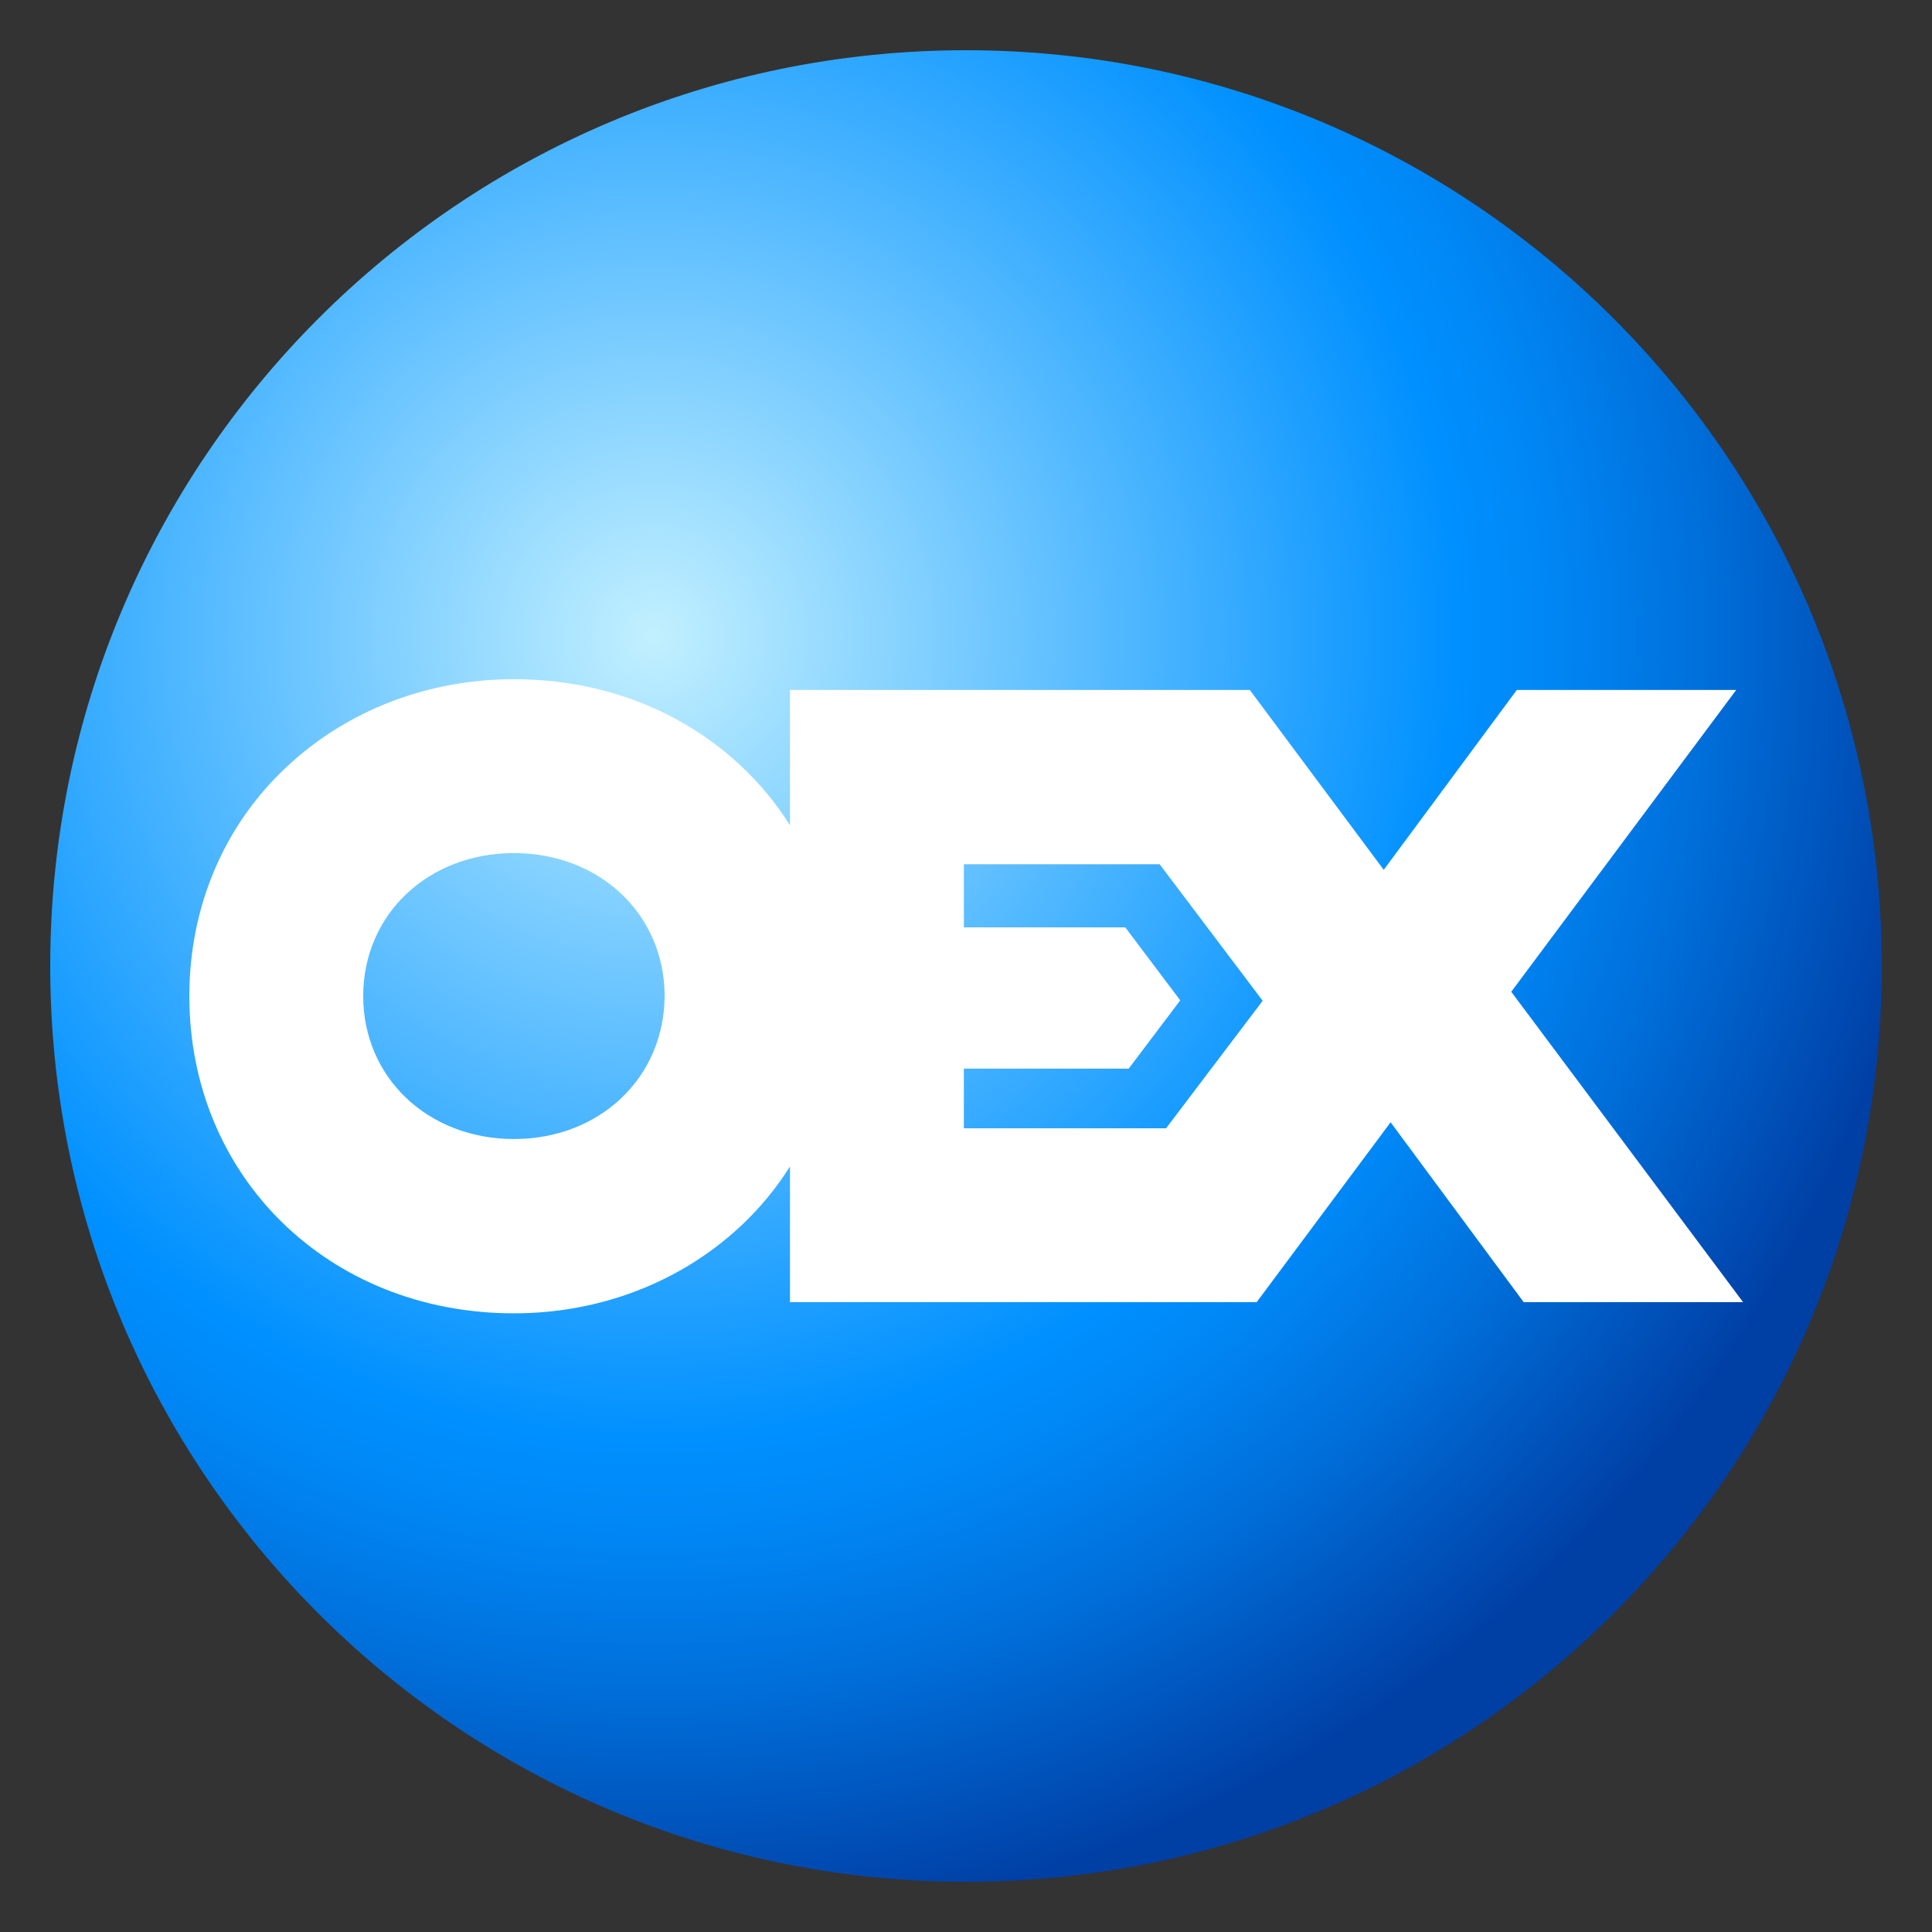 <?xml version="1.0" encoding="utf-8"?>
<!-- Generator: Adobe Illustrator 24.1.3, SVG Export Plug-In . SVG Version: 6.00 Build 0)  -->
<svg version="1.1" id="Layer_1" xmlns="http://www.w3.org/2000/svg" xmlns:xlink="http://www.w3.org/1999/xlink" x="0px" y="0px"
	 viewBox="0 0 45 45" style="enable-background:new 0 0 45 45;" xml:space="preserve">
<rect x="0" y="0" width="45" height="45" fill="#333333" stroke="none"/>
<style type="text/css">
	.st0{fill:url(#SVGID_1_);}
	.st1{fill:#FFFFFF;}
</style>
<g>
	
		<radialGradient id="SVGID_1_" cx="585.463" cy="-402.613" r="42.703" gradientTransform="matrix(0.736 0 0 -0.736 -415.687 -281.506)" gradientUnits="userSpaceOnUse">
		<stop  offset="0" style="stop-color:#C2F0FF"/>
		<stop  offset="0.595" style="stop-color:#0090FF"/>
		<stop  offset="0.664" style="stop-color:#0087F5"/>
		<stop  offset="0.78" style="stop-color:#006FDA"/>
		<stop  offset="0.93" style="stop-color:#0048AF"/>
		<stop  offset="0.963" style="stop-color:#003FA4"/>
	</radialGradient>
	<path class="st0" d="M43.83,22.5c0,11.78-9.55,21.33-21.33,21.33c-11.78,0-21.33-9.55-21.33-21.33c0-11.78,9.55-21.33,21.33-21.33
		C34.28,1.17,43.83,10.72,43.83,22.5z"/>
	<path class="st1" d="M35.2,23.1l5.24-7.03h-5.11l-3.1,4.19l-3.12-4.19H28.4h-4.45H18.4v3.15c-1.31-2.07-3.65-3.4-6.43-3.4
		c-2,0-3.87,0.72-5.27,2.02c-1.48,1.37-2.29,3.28-2.29,5.36c0,4.21,3.25,7.39,7.56,7.39c2,0,3.87-0.72,5.27-2.02
		c0.45-0.42,0.84-0.89,1.16-1.4v3.16h5.71h4.6h0.56l3.12-4.19l3.1,4.19h5.11L35.2,23.1z M11.97,26.53c-2,0-3.51-1.43-3.51-3.33
		c0-1.9,1.51-3.33,3.51-3.33c2,0,3.51,1.43,3.51,3.33C15.47,25.1,13.97,26.53,11.97,26.53z M27.16,26.28h-4.71v-1.03v-0.36h3.84
		l1.2-1.59l-1.28-1.7h-3.76v-0.4v-1.07h4.56l2.4,3.18L27.16,26.28z"/>
</g>
</svg>
